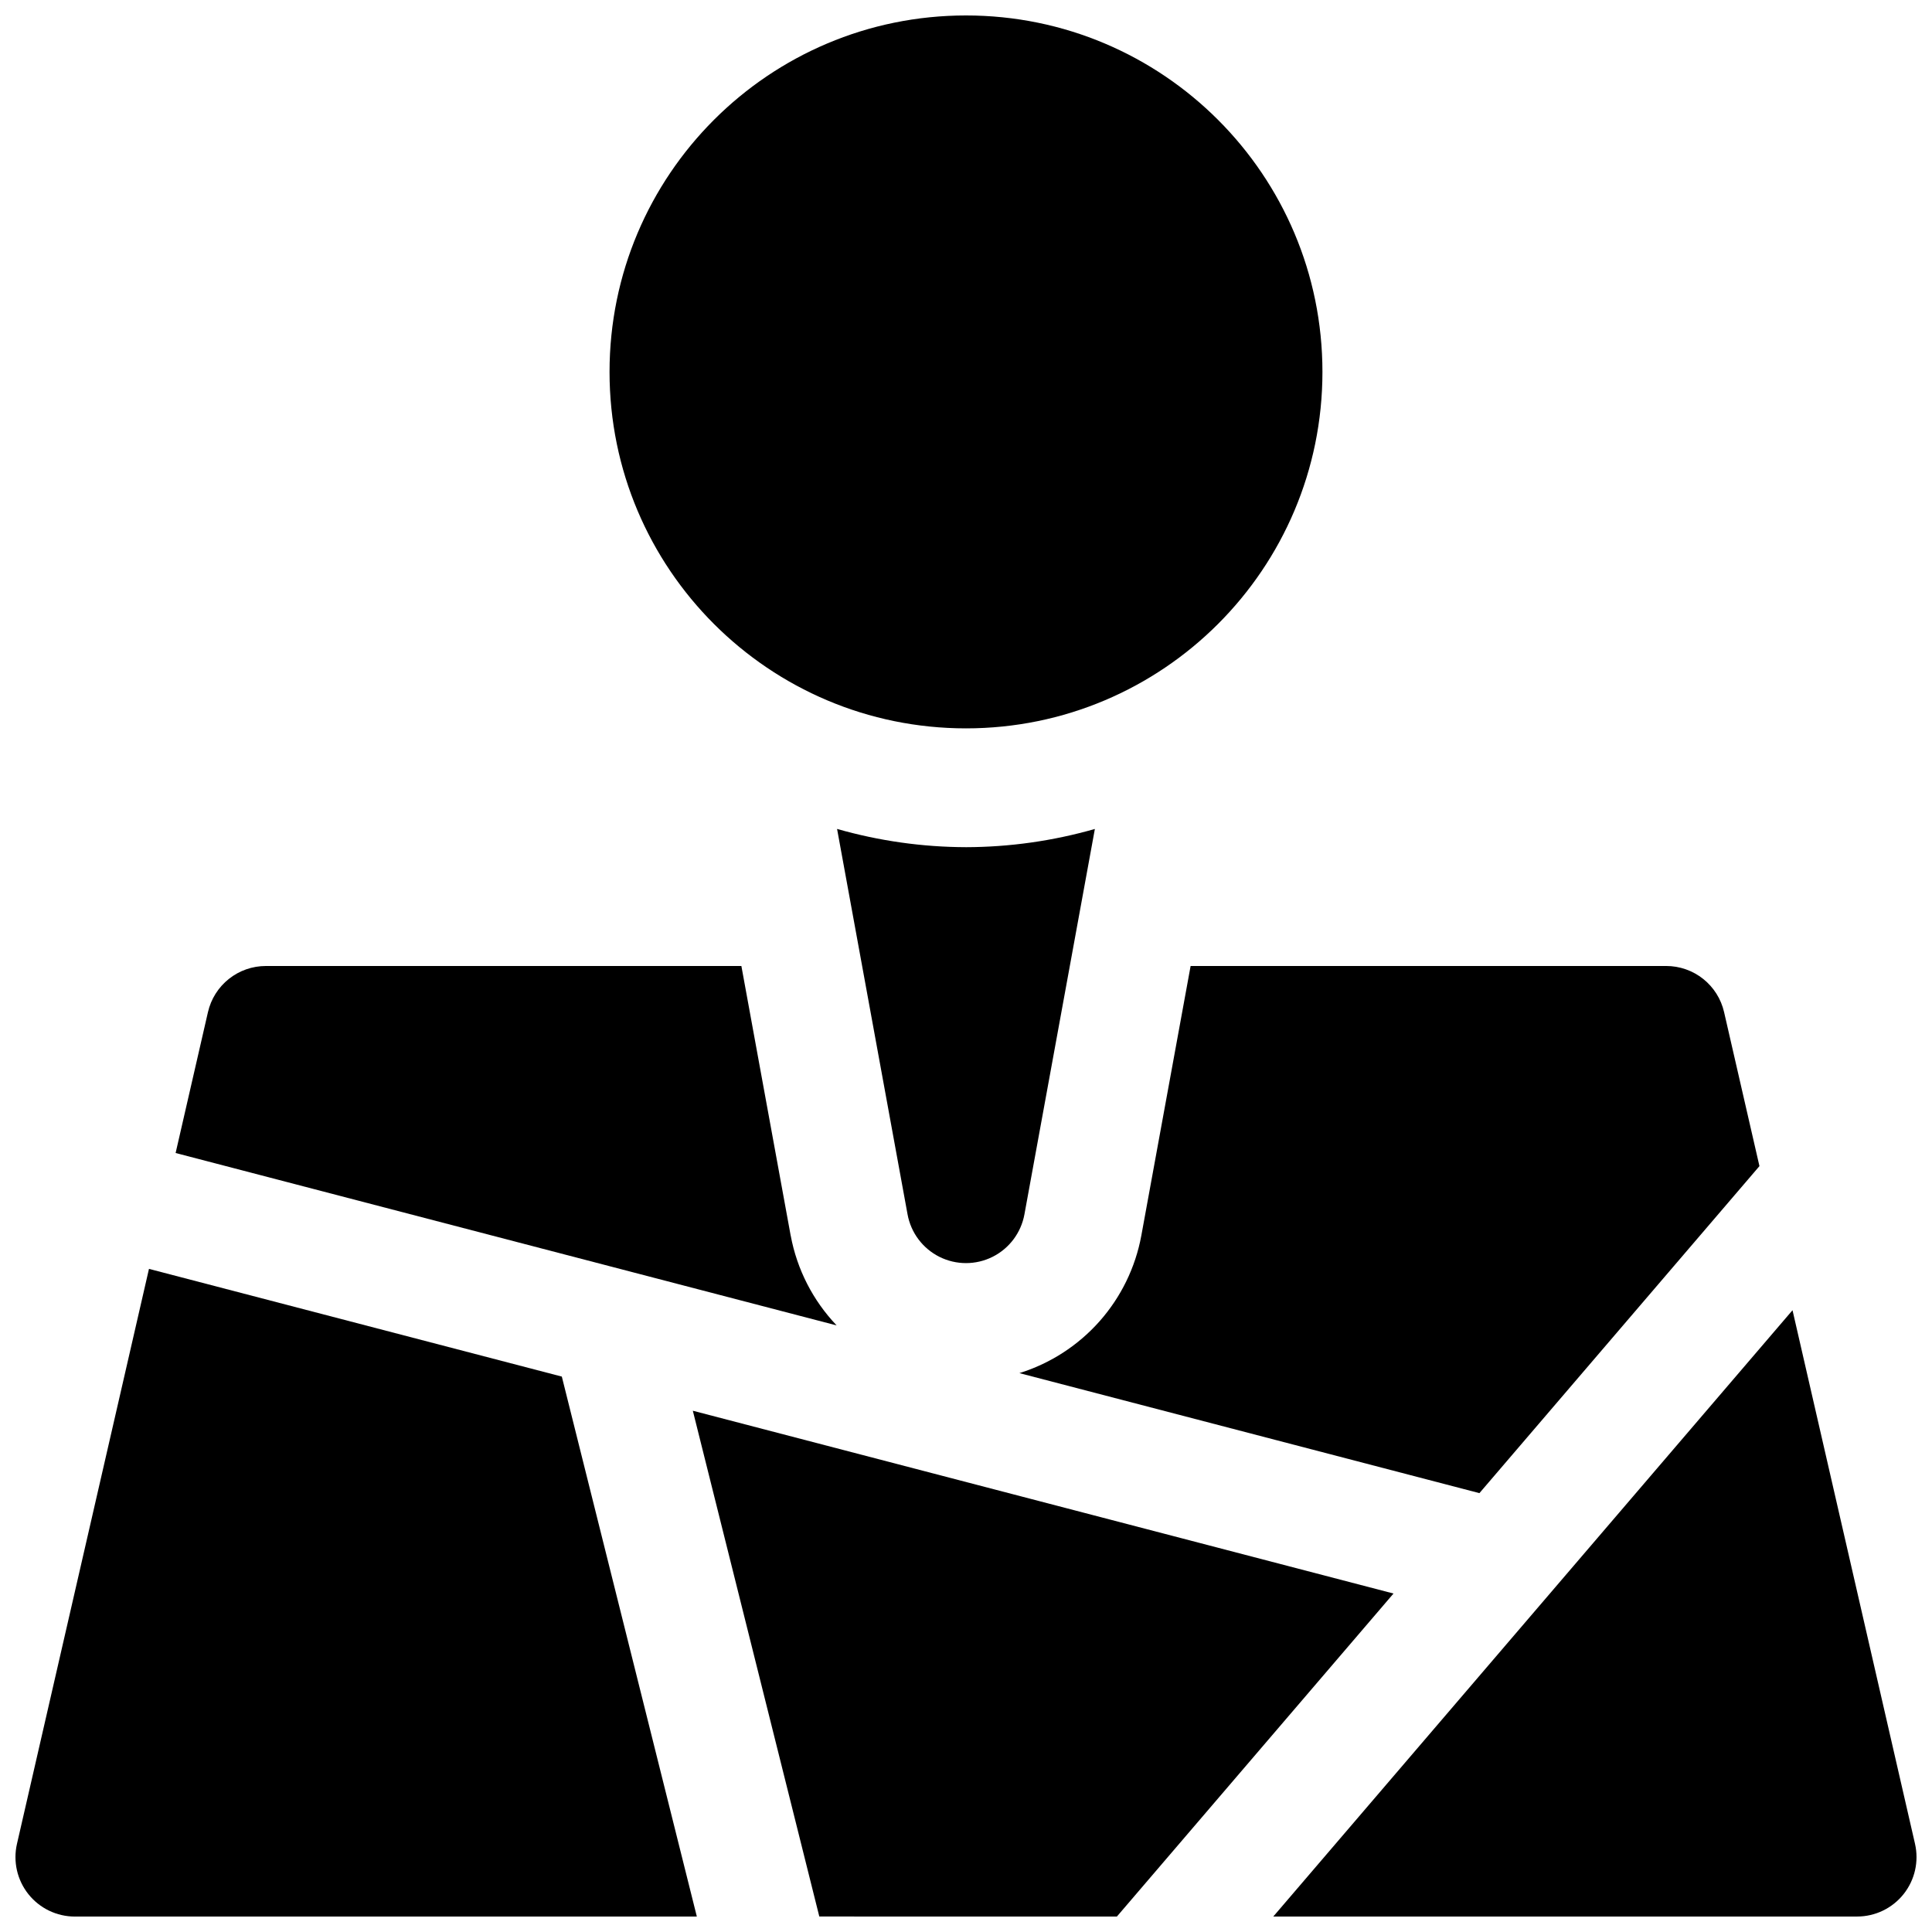 <?xml version="1.0" encoding="UTF-8"?>
<!-- Uploaded to: SVG Repo, www.svgrepo.com, Generator: SVG Repo Mixer Tools -->
<svg width="800px" height="800px" version="1.1" viewBox="144 144 512 512" xmlns="http://www.w3.org/2000/svg">
 <defs>
  <clipPath id="d">
   <path d="m327 517h187v134.9h-187z"/>
  </clipPath>
  <clipPath id="c">
   <path d="m148.09 480h180.91v171.9h-180.91z"/>
  </clipPath>
  <clipPath id="b">
   <path d="m481 491h170.9v160.9h-170.9z"/>
  </clipPath>
  <clipPath id="a">
   <path d="m305 148.09h190v189.91h-190z"/>
  </clipPath>
 </defs>
 <g clip-path="url(#d)">
  <path d="m439.99 651.9 73.305-85.598-185.69-48.445 33.52 134.04z"/>
 </g>
 <g clip-path="url(#c)">
  <path d="m292.89 508.81-109.41-28.543-34.984 152.38c-1.07 4.672 0.047 9.578 3.031 13.328 2.988 3.75 7.519 5.934 12.312 5.934h164.83z"/>
 </g>
 <g clip-path="url(#b)">
  <path d="m651.5 632.64-32.465-141.42-137.6 160.68h154.72c4.793 0 9.324-2.184 12.312-5.934 2.988-3.75 4.102-8.656 3.031-13.328z"/>
 </g>
 <g clip-path="url(#a)">
  <path d="m494.46 242.56c0 52.172-42.293 94.465-94.461 94.465-52.172 0-94.465-42.293-94.465-94.465s42.293-94.465 94.465-94.465c52.168 0 94.461 42.293 94.461 94.465"/>
 </g>
 <path d="m353.54 471.46-13.066-71.461h-126.02c-3.562 0-7.023 1.207-9.809 3.43-2.789 2.219-4.738 5.32-5.535 8.793l-8.57 37.336 175.18 45.691c-6.277-6.582-10.508-14.848-12.172-23.789z"/>
 <path d="m600.9 412.22c-0.797-3.473-2.746-6.574-5.535-8.793-2.785-2.223-6.246-3.43-9.809-3.43h-126.03l-13.066 71.465v-0.004c-1.559 8.441-5.391 16.293-11.082 22.715-5.695 6.418-13.035 11.164-21.227 13.719l121.91 31.805 74.211-86.664z"/>
 <path d="m400 368.51c-11.559-0.031-23.055-1.656-34.168-4.836l18.676 102.13c0.887 4.875 4.016 9.051 8.449 11.27 4.434 2.215 9.652 2.215 14.082 0 4.434-2.219 7.562-6.394 8.449-11.27l18.664-102.12c-11.105 3.176-22.602 4.801-34.152 4.828z"/>
</svg>